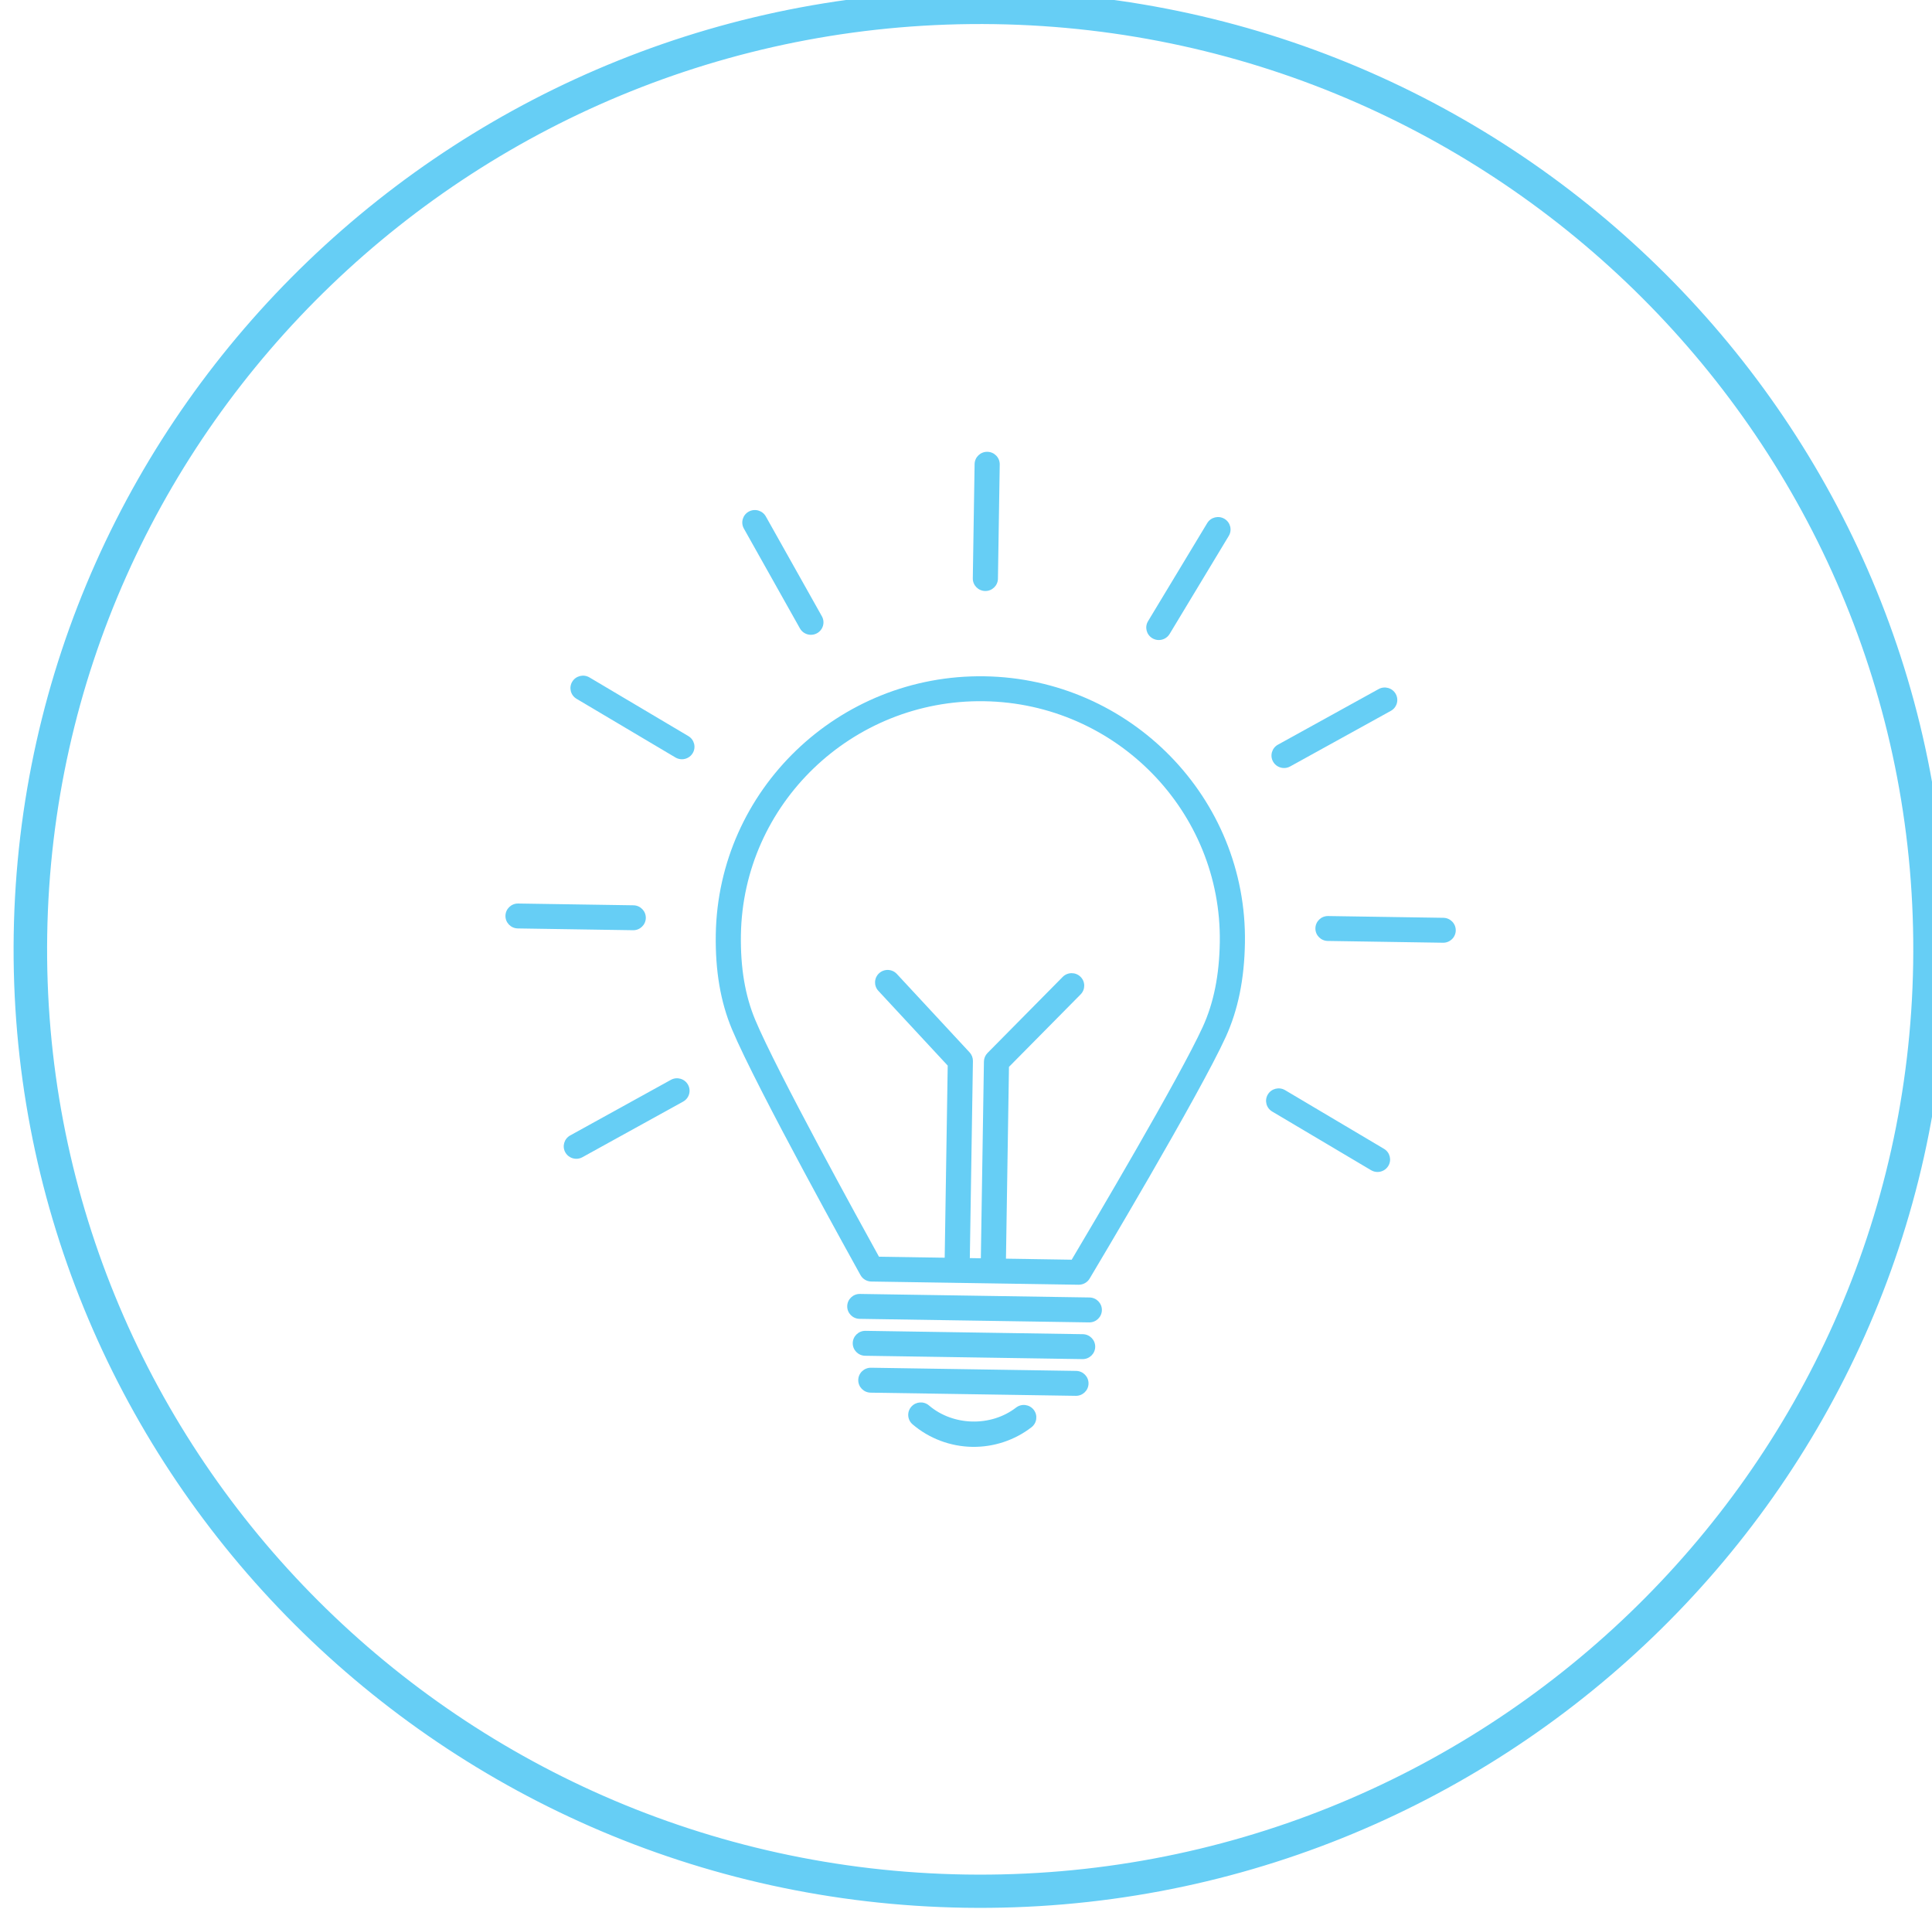 <?xml version="1.0" encoding="UTF-8" standalone="no"?>
<!-- Created with Inkscape (http://www.inkscape.org/) -->

<svg
   width="348.467"
   height="345.517"
   viewBox="0 0 92.199 91.418"
   version="1.1"
   id="svg1303"
   inkscape:version="1.2 (dc2aedaf03, 2022-05-15)"
   sodipodi:docname="zarovka.svg"
   xmlns:inkscape="http://www.inkscape.org/namespaces/inkscape"
   xmlns:sodipodi="http://sodipodi.sourceforge.net/DTD/sodipodi-0.dtd"
   xmlns="http://www.w3.org/2000/svg"
   xmlns:svg="http://www.w3.org/2000/svg">
  <sodipodi:namedview
     id="namedview1305"
     pagecolor="#ffffff"
     bordercolor="#666666"
     borderopacity="1.0"
     inkscape:showpageshadow="2"
     inkscape:pageopacity="0.0"
     inkscape:pagecheckerboard="0"
     inkscape:deskcolor="#d1d1d1"
     inkscape:document-units="mm"
     showgrid="false"
     inkscape:zoom="0.594652201"
     inkscape:cx="87.4460734"
     inkscape:cy="363.237536"
     inkscape:window-width="2560"
     inkscape:window-height="1417"
     inkscape:window-x="-8"
     inkscape:window-y="-8"
     inkscape:window-maximized="1"
     inkscape:current-layer="layer1" />
  <defs
     id="defs1300">
    <clipPath
       clipPathUnits="userSpaceOnUse"
       id="clipPath1063">
      <path
         d="m -978.482,-1960.38 h 3370.394 v 2383.937 h -3370.394 z"
         id="path1065"
         style="stroke-width:1" />
    </clipPath>
    <clipPath
       clipPathUnits="userSpaceOnUse"
       id="clipPath1059">
      <path
         d="M -963.732,-1786.443 H 2406.662 V 597.495 H -963.732 Z"
         id="path1061"
         style="stroke-width:1" />
    </clipPath>
    <clipPath
       clipPathUnits="userSpaceOnUse"
       id="clipPath1055">
      <path
         d="m -960.206,-1820.366 h 3370.394 v 2383.937 h -3370.394 z"
         id="path1057"
         style="stroke-width:1" />
    </clipPath>
    <clipPath
       clipPathUnits="userSpaceOnUse"
       id="clipPath1051">
      <path
         d="m -950.893,-1835.815 h 3370.394 v 2383.937 h -3370.394 z"
         id="path1053"
         style="stroke-width:1" />
    </clipPath>
    <clipPath
       clipPathUnits="userSpaceOnUse"
       id="clipPath1047">
      <path
         d="m -937.931,-1848.392 h 3370.394 v 2383.937 h -3370.394 z"
         id="path1049"
         style="stroke-width:1" />
    </clipPath>
    <clipPath
       clipPathUnits="userSpaceOnUse"
       id="clipPath1043">
      <path
         d="m -977.174,-1777.938 h 3370.394 v 2383.937 h -3370.394 z"
         id="path1045"
         style="stroke-width:1" />
    </clipPath>
    <clipPath
       clipPathUnits="userSpaceOnUse"
       id="clipPath1039">
      <path
         d="m -922.231,-1838.275 h 3370.394 v 2383.937 h -3370.394 z"
         id="path1041"
         style="stroke-width:1" />
    </clipPath>
    <clipPath
       clipPathUnits="userSpaceOnUse"
       id="clipPath1035">
      <path
         d="m -977.142,-1777.959 h 3370.394 v 2383.937 h -3370.394 z"
         id="path1037"
         style="stroke-width:1" />
    </clipPath>
    <clipPath
       clipPathUnits="userSpaceOnUse"
       id="clipPath1031">
      <path
         d="m -989.978,-1874.727 h 3370.394 v 2383.937 h -3370.394 z"
         id="path1033"
         style="stroke-width:1" />
    </clipPath>
    <clipPath
       clipPathUnits="userSpaceOnUse"
       id="clipPath955">
      <path
         d="m -2031.333,-1960.334 h 3370.394 v 2383.937 h -3370.394 z"
         id="path957"
         style="stroke-width:1" />
    </clipPath>
    <clipPath
       clipPathUnits="userSpaceOnUse"
       id="clipPath951">
      <path
         d="M -2032.333,-1886.842 H 1338.061 V 497.095 H -2032.333 Z"
         id="path953"
         style="stroke-width:1" />
    </clipPath>
    <clipPath
       clipPathUnits="userSpaceOnUse"
       id="clipPath947">
      <path
         d="m -2023.771,-1872.919 h 3370.394 v 2383.937 h -3370.394 z"
         id="path949"
         style="stroke-width:1" />
    </clipPath>
    <clipPath
       clipPathUnits="userSpaceOnUse"
       id="clipPath943">
      <path
         d="m -2074.765,-1850.323 h 3370.394 v 2383.937 h -3370.394 z"
         id="path945"
         style="stroke-width:1" />
    </clipPath>
    <clipPath
       clipPathUnits="userSpaceOnUse"
       id="clipPath939">
      <path
         d="m -2043.115,-1811.39 h 3370.394 v 2383.937 h -3370.394 z"
         id="path941"
         style="stroke-width:1" />
    </clipPath>
    <clipPath
       clipPathUnits="userSpaceOnUse"
       id="clipPath935">
      <path
         d="m -1988.285,-1858.413 h 3370.394 v 2383.937 h -3370.394 z"
         id="path937"
         style="stroke-width:1" />
    </clipPath>
    <clipPath
       clipPathUnits="userSpaceOnUse"
       id="clipPath931">
      <path
         d="m -1976.987,-1825.04 h 3370.394 v 2383.937 h -3370.394 z"
         id="path933"
         style="stroke-width:1" />
    </clipPath>
    <clipPath
       clipPathUnits="userSpaceOnUse"
       id="clipPath927">
      <path
         d="m -2058.952,-1775.491 h 3370.394 V 608.446 h -3370.394 z"
         id="path929"
         style="stroke-width:1" />
    </clipPath>
    <clipPath
       clipPathUnits="userSpaceOnUse"
       id="clipPath1131">
      <path
         d="M -3047.244,-1960.299 H 323.15 V 423.638 H -3047.244 Z"
         id="path1133"
         style="stroke-width:1" />
    </clipPath>
    <clipPath
       clipPathUnits="userSpaceOnUse"
       id="clipPath1127">
      <path
         d="M -3060.006,-1784.809 H 310.388 V 599.128 H -3060.006 Z"
         id="path1129"
         style="stroke-width:1" />
    </clipPath>
    <clipPath
       clipPathUnits="userSpaceOnUse"
       id="clipPath1123">
      <path
         d="M -3059.104,-1779.846 H 311.29 V 604.091 H -3059.104 Z"
         id="path1125"
         style="stroke-width:1" />
    </clipPath>
    <clipPath
       clipPathUnits="userSpaceOnUse"
       id="clipPath1119">
      <path
         d="M -3058.201,-1774.883 H 312.193 V 609.054 H -3058.201 Z"
         id="path1121"
         style="stroke-width:1" />
    </clipPath>
    <clipPath
       clipPathUnits="userSpaceOnUse"
       id="clipPath1115">
      <path
         d="M -3044.223,-1767.986 H 326.171 V 615.952 H -3044.223 Z"
         id="path1117"
         style="stroke-width:1" />
    </clipPath>
    <clipPath
       clipPathUnits="userSpaceOnUse"
       id="clipPath1111">
      <path
         d="M -3031.599,-1793.686 H 338.795 V 590.251 H -3031.599 Z"
         id="path1113"
         style="stroke-width:1" />
    </clipPath>
    <clipPath
       clipPathUnits="userSpaceOnUse"
       id="clipPath1107">
      <path
         d="M -3047.014,-1790.145 H 323.38 V 593.792 H -3047.014 Z"
         id="path1109"
         style="stroke-width:1" />
    </clipPath>
    <clipPath
       clipPathUnits="userSpaceOnUse"
       id="clipPath1103">
      <path
         d="M -3042.129,-1790.22 H 328.265 V 593.717 H -3042.129 Z"
         id="path1105"
         style="stroke-width:1" />
    </clipPath>
    <clipPath
       clipPathUnits="userSpaceOnUse"
       id="clipPath1099">
      <path
         d="M -3045.955,-1883.675 H 324.439 V 500.262 H -3045.955 Z"
         id="path1101"
         style="stroke-width:1" />
    </clipPath>
    <clipPath
       clipPathUnits="userSpaceOnUse"
       id="clipPath1095">
      <path
         d="M -3107.846,-1836.13 H 262.548 V 547.807 H -3107.846 Z"
         id="path1097"
         style="stroke-width:1" />
    </clipPath>
    <clipPath
       clipPathUnits="userSpaceOnUse"
       id="clipPath1091">
      <path
         d="M -2998.35,-1837.821 H 372.044 V 546.116 H -2998.35 Z"
         id="path1093"
         style="stroke-width:1" />
    </clipPath>
    <clipPath
       clipPathUnits="userSpaceOnUse"
       id="clipPath1087">
      <path
         d="M -3022.369,-1877.752 H 348.025 V 506.185 H -3022.369 Z"
         id="path1089"
         style="stroke-width:1" />
    </clipPath>
    <clipPath
       clipPathUnits="userSpaceOnUse"
       id="clipPath1083">
      <path
         d="M -3086.333,-1859.746 H 284.061 V 524.191 H -3086.333 Z"
         id="path1085"
         style="stroke-width:1" />
    </clipPath>
    <clipPath
       clipPathUnits="userSpaceOnUse"
       id="clipPath1079">
      <path
         d="M -2990.654,-1806.924 H 379.74 V 577.013 H -2990.654 Z"
         id="path1081"
         style="stroke-width:1" />
    </clipPath>
    <clipPath
       clipPathUnits="userSpaceOnUse"
       id="clipPath1075">
      <path
         d="M -3004.929,-1860.93 H 365.465 V 523.007 H -3004.929 Z"
         id="path1077"
         style="stroke-width:1" />
    </clipPath>
    <clipPath
       clipPathUnits="userSpaceOnUse"
       id="clipPath1071">
      <path
         d="M -3069.403,-1877.046 H 300.991 V 506.891 H -3069.403 Z"
         id="path1073"
         style="stroke-width:1" />
    </clipPath>
    <clipPath
       clipPathUnits="userSpaceOnUse"
       id="clipPath1067">
      <path
         d="M -3098.97,-1805.142 H 271.425 V 578.795 H -3098.97 Z"
         id="path1069"
         style="stroke-width:1" />
    </clipPath>
  </defs>
  <g
     inkscape:label="Vrstva 1"
     inkscape:groupmode="layer"
     id="layer1"
     transform="translate(-7.63,18.348)">
    <g
       id="g1247"
       transform="matrix(0.353,0,0,-0.353,-1022.36,678.355)">
      <g
         id="g24"
         transform="translate(3052.295,1970.4)"
         clip-path="url(#clipPath1131)">
        <path
           d="m 0,0 c -69.548,1.074 -127.01,-54.156 -128.094,-123.115 -1.083,-68.958 54.618,-125.934 124.166,-127.008 69.547,-1.075 127.01,54.154 128.093,123.113 C 125.247,-58.052 69.548,-1.074 0,0 m -3.999,-254.615 c -72.046,1.113 -129.747,60.135 -128.624,131.57 C -131.5,-51.608 -71.975,5.604 0.07,4.491 72.115,3.378 129.816,-55.644 128.695,-127.08 127.572,-198.516 68.046,-255.727 -3.999,-254.615"
           style="fill:#66cef5;fill-opacity:1;fill-rule:nonzero;stroke:none"
           id="path26" />
      </g>
      <g
         id="g28"
         transform="translate(3065.057,1794.91)"
         clip-path="url(#clipPath1127)">
        <path
           d="m 0,0 -31.03,0.48 c -0.939,0.013 -1.687,0.78 -1.673,1.71 0.015,0.929 0.787,1.672 1.725,1.657 L 0.053,3.369 C 0.991,3.354 1.739,2.588 1.725,1.658 1.711,0.728 0.938,-0.015 0,0"
           style="fill:#66cef5;fill-opacity:1;fill-rule:nonzero;stroke:none"
           id="path30" />
      </g>
      <g
         id="g32"
         transform="translate(3064.155,1789.947)"
         clip-path="url(#clipPath1123)">
        <path
           d="m 0,0 -29.382,0.453 c -0.937,0.015 -1.687,0.781 -1.672,1.711 0.015,0.93 0.787,1.673 1.725,1.658 L 0.053,3.369 C 0.99,3.354 1.739,2.588 1.725,1.658 1.71,0.728 0.938,-0.015 0,0"
           style="fill:#66cef5;fill-opacity:1;fill-rule:nonzero;stroke:none"
           id="path34" />
      </g>
      <g
         id="g36"
         transform="translate(3063.252,1784.984)"
         clip-path="url(#clipPath1119)">
        <path
           d="m 0,0 -27.733,0.428 c -0.938,0.015 -1.687,0.781 -1.673,1.71 0.015,0.931 0.788,1.673 1.726,1.659 L 0.053,3.369 C 0.99,3.354 1.739,2.588 1.725,1.658 1.71,0.728 0.938,-0.015 0,0"
           style="fill:#66cef5;fill-opacity:1;fill-rule:nonzero;stroke:none"
           id="path38" />
      </g>
      <g
         id="g40"
         transform="translate(3049.273,1778.087)"
         clip-path="url(#clipPath1115)">
        <path
           d="M 0,0 C -2.969,0.046 -5.839,1.125 -8.082,3.042 -8.794,3.649 -8.873,4.715 -8.26,5.419 -7.649,6.122 -6.577,6.204 -5.865,5.596 -2.604,2.808 2.515,2.688 5.905,5.307 6.645,5.879 7.712,5.749 8.289,5.016 8.866,4.281 8.734,3.223 7.994,2.651 5.725,0.896 2.887,-0.045 0,0"
           style="fill:#66cef5;fill-opacity:1;fill-rule:nonzero;stroke:none"
           id="path42" />
      </g>
      <g
         id="g44"
         transform="translate(3036.649,1803.787)"
         clip-path="url(#clipPath1111)">
        <path
           d="m 0,0 26.051,-0.402 c 2.612,4.392 14.642,24.709 17.729,31.492 1.474,3.237 2.225,6.969 2.294,11.405 0.278,17.697 -14.016,32.32 -31.866,32.595 -17.849,0.276 -32.597,-13.898 -32.875,-31.595 -0.069,-4.438 0.563,-8.19 1.934,-11.471 C -13.859,25.149 -2.473,4.471 0,0 M 26.986,-3.786 -1.04,-3.353 c -0.61,0.009 -1.168,0.343 -1.461,0.871 -0.574,1.031 -14.085,25.36 -17.37,33.217 -1.553,3.713 -2.27,7.905 -2.193,12.812 0.307,19.555 16.603,35.217 36.325,34.912 C 33.983,78.154 49.779,61.998 49.472,42.443 49.395,37.535 48.546,33.37 46.877,29.704 43.347,21.952 29.079,-1.947 28.473,-2.96 28.163,-3.479 27.594,-3.795 26.986,-3.786"
           style="fill:#66cef5;fill-opacity:1;fill-rule:nonzero;stroke:none"
           id="path46" />
      </g>
      <g
         id="g48"
         transform="translate(3052.065,1800.246)"
         clip-path="url(#clipPath1107)">
        <path
           d="m 0,0 c -0.938,0.014 -1.687,0.781 -1.672,1.71 l 0.443,28.218 c 0.007,0.433 0.18,0.844 0.485,1.154 L 9.418,41.364 c 0.658,0.665 1.734,0.677 2.404,0.024 0.67,-0.651 0.68,-1.718 0.024,-2.383 L 2.157,29.203 1.725,1.657 C 1.711,0.728 0.938,-0.015 0,0"
           style="fill:#66cef5;fill-opacity:1;fill-rule:nonzero;stroke:none"
           id="path50" />
      </g>
      <g
         id="g52"
         transform="translate(3047.179,1800.321)"
         clip-path="url(#clipPath1103)">
        <path
           d="m 0,0 c -0.938,0.015 -1.687,0.781 -1.673,1.71 l 0.434,27.592 -9.375,10.103 c -0.635,0.685 -0.59,1.75 0.1,2.38 0.689,0.631 1.764,0.59 2.401,-0.098 L 1.72,31.088 C 2.015,30.77 2.175,30.352 2.169,29.921 L 1.725,1.658 C 1.71,0.728 0.937,-0.015 0,0"
           style="fill:#66cef5;fill-opacity:1;fill-rule:nonzero;stroke:none"
           id="path54" />
      </g>
      <g
         id="g56"
         transform="translate(3051.005,1893.776)"
         clip-path="url(#clipPath1099)">
        <path
           d="m 0,0 c -0.938,0.015 -1.687,0.781 -1.673,1.71 l 0.243,15.447 c 0.015,0.93 0.788,1.673 1.726,1.659 0.937,-0.015 1.686,-0.781 1.672,-1.712 L 1.725,1.658 C 1.71,0.728 0.937,-0.015 0,0"
           style="fill:#66cef5;fill-opacity:1;fill-rule:nonzero;stroke:none"
           id="path58" />
      </g>
      <g
         id="g60"
         transform="translate(3112.897,1846.231)"
         clip-path="url(#clipPath1095)">
        <path
           d="m 0,0 -15.578,0.241 c -0.938,0.014 -1.687,0.78 -1.672,1.71 0.015,0.93 0.787,1.672 1.725,1.657 L 0.053,3.369 C 0.99,3.354 1.739,2.588 1.725,1.657 1.71,0.728 0.937,-0.015 0,0"
           style="fill:#66cef5;fill-opacity:1;fill-rule:nonzero;stroke:none"
           id="path62" />
      </g>
      <g
         id="g64"
         transform="translate(3003.401,1847.922)"
         clip-path="url(#clipPath1091)">
        <path
           d="m 0,0 -15.579,0.241 c -0.938,0.014 -1.686,0.78 -1.671,1.71 0.014,0.93 0.786,1.672 1.724,1.658 L 0.053,3.369 C 0.99,3.354 1.739,2.588 1.725,1.658 1.71,0.728 0.938,-0.015 0,0"
           style="fill:#66cef5;fill-opacity:1;fill-rule:nonzero;stroke:none"
           id="path66" />
      </g>
      <g
         id="g68"
         transform="translate(3027.42,1887.854)"
         clip-path="url(#clipPath1087)">
        <path
           d="m 0,0 c -0.586,0.009 -1.153,0.32 -1.459,0.865 l -7.578,13.497 c -0.456,0.812 -0.162,1.838 0.657,2.291 0.817,0.453 1.856,0.159 2.311,-0.653 L 1.509,2.503 C 1.965,1.692 1.671,0.665 0.852,0.213 0.582,0.063 0.289,-0.005 0,0"
           style="fill:#66cef5;fill-opacity:1;fill-rule:nonzero;stroke:none"
           id="path70" />
      </g>
      <g
         id="g72"
         transform="translate(3091.384,1869.847)"
         clip-path="url(#clipPath1083)">
        <path
           d="m 0,0 c -0.587,0.009 -1.153,0.32 -1.459,0.865 -0.456,0.812 -0.162,1.838 0.658,2.291 l 13.612,7.515 c 0.817,0.454 1.855,0.159 2.31,-0.653 0.457,-0.811 0.163,-1.838 -0.657,-2.29 L 0.852,0.213 C 0.582,0.063 0.289,-0.005 0,0"
           style="fill:#66cef5;fill-opacity:1;fill-rule:nonzero;stroke:none"
           id="path74" />
      </g>
      <g
         id="g76"
         transform="translate(2995.704,1817.026)"
         clip-path="url(#clipPath1079)">
        <path
           d="m 0,0 c -0.586,0.009 -1.153,0.32 -1.46,0.865 -0.455,0.812 -0.161,1.838 0.659,2.291 l 13.613,7.515 c 0.819,0.452 1.855,0.159 2.31,-0.652 C 15.579,9.207 15.285,8.18 14.465,7.728 L 0.852,0.213 C 0.582,0.063 0.289,-0.005 0,0"
           style="fill:#66cef5;fill-opacity:1;fill-rule:nonzero;stroke:none"
           id="path78" />
      </g>
      <g
         id="g80"
         transform="translate(3009.979,1871.032)"
         clip-path="url(#clipPath1075)">
        <path
           d="m 0,0 c -0.289,0.005 -0.58,0.082 -0.845,0.239 l -13.371,7.932 c -0.805,0.477 -1.066,1.512 -0.585,2.31 0.482,0.797 1.526,1.057 2.33,0.581 L 0.9,3.13 C 1.705,2.652 1.966,1.617 1.485,0.82 1.162,0.284 0.585,-0.009 0,0"
           style="fill:#66cef5;fill-opacity:1;fill-rule:nonzero;stroke:none"
           id="path82" />
      </g>
      <g
         id="g84"
         transform="translate(3074.453,1887.147)"
         clip-path="url(#clipPath1071)">
        <path
           d="M 0,0 C -0.289,0.005 -0.58,0.082 -0.845,0.239 -1.65,0.717 -1.912,1.752 -1.43,2.549 l 7.998,13.256 c 0.48,0.798 1.527,1.059 2.329,0.581 0.807,-0.478 1.068,-1.512 0.586,-2.31 L 1.485,0.82 C 1.162,0.284 0.585,-0.009 0,0"
           style="fill:#66cef5;fill-opacity:1;fill-rule:nonzero;stroke:none"
           id="path86" />
      </g>
      <g
         id="g88"
         transform="translate(3104.02,1815.243)"
         clip-path="url(#clipPath1067)">
        <path
           d="m 0,0 c -0.289,0.005 -0.58,0.082 -0.845,0.239 l -13.371,7.932 c -0.805,0.477 -1.066,1.513 -0.585,2.31 0.482,0.797 1.526,1.057 2.33,0.581 L 0.9,3.13 C 1.705,2.652 1.966,1.617 1.485,0.82 1.162,0.285 0.585,-0.009 0,0"
           style="fill:#66cef5;fill-opacity:1;fill-rule:nonzero;stroke:none"
           id="path90" />
      </g>
    </g>
  </g>
</svg>
